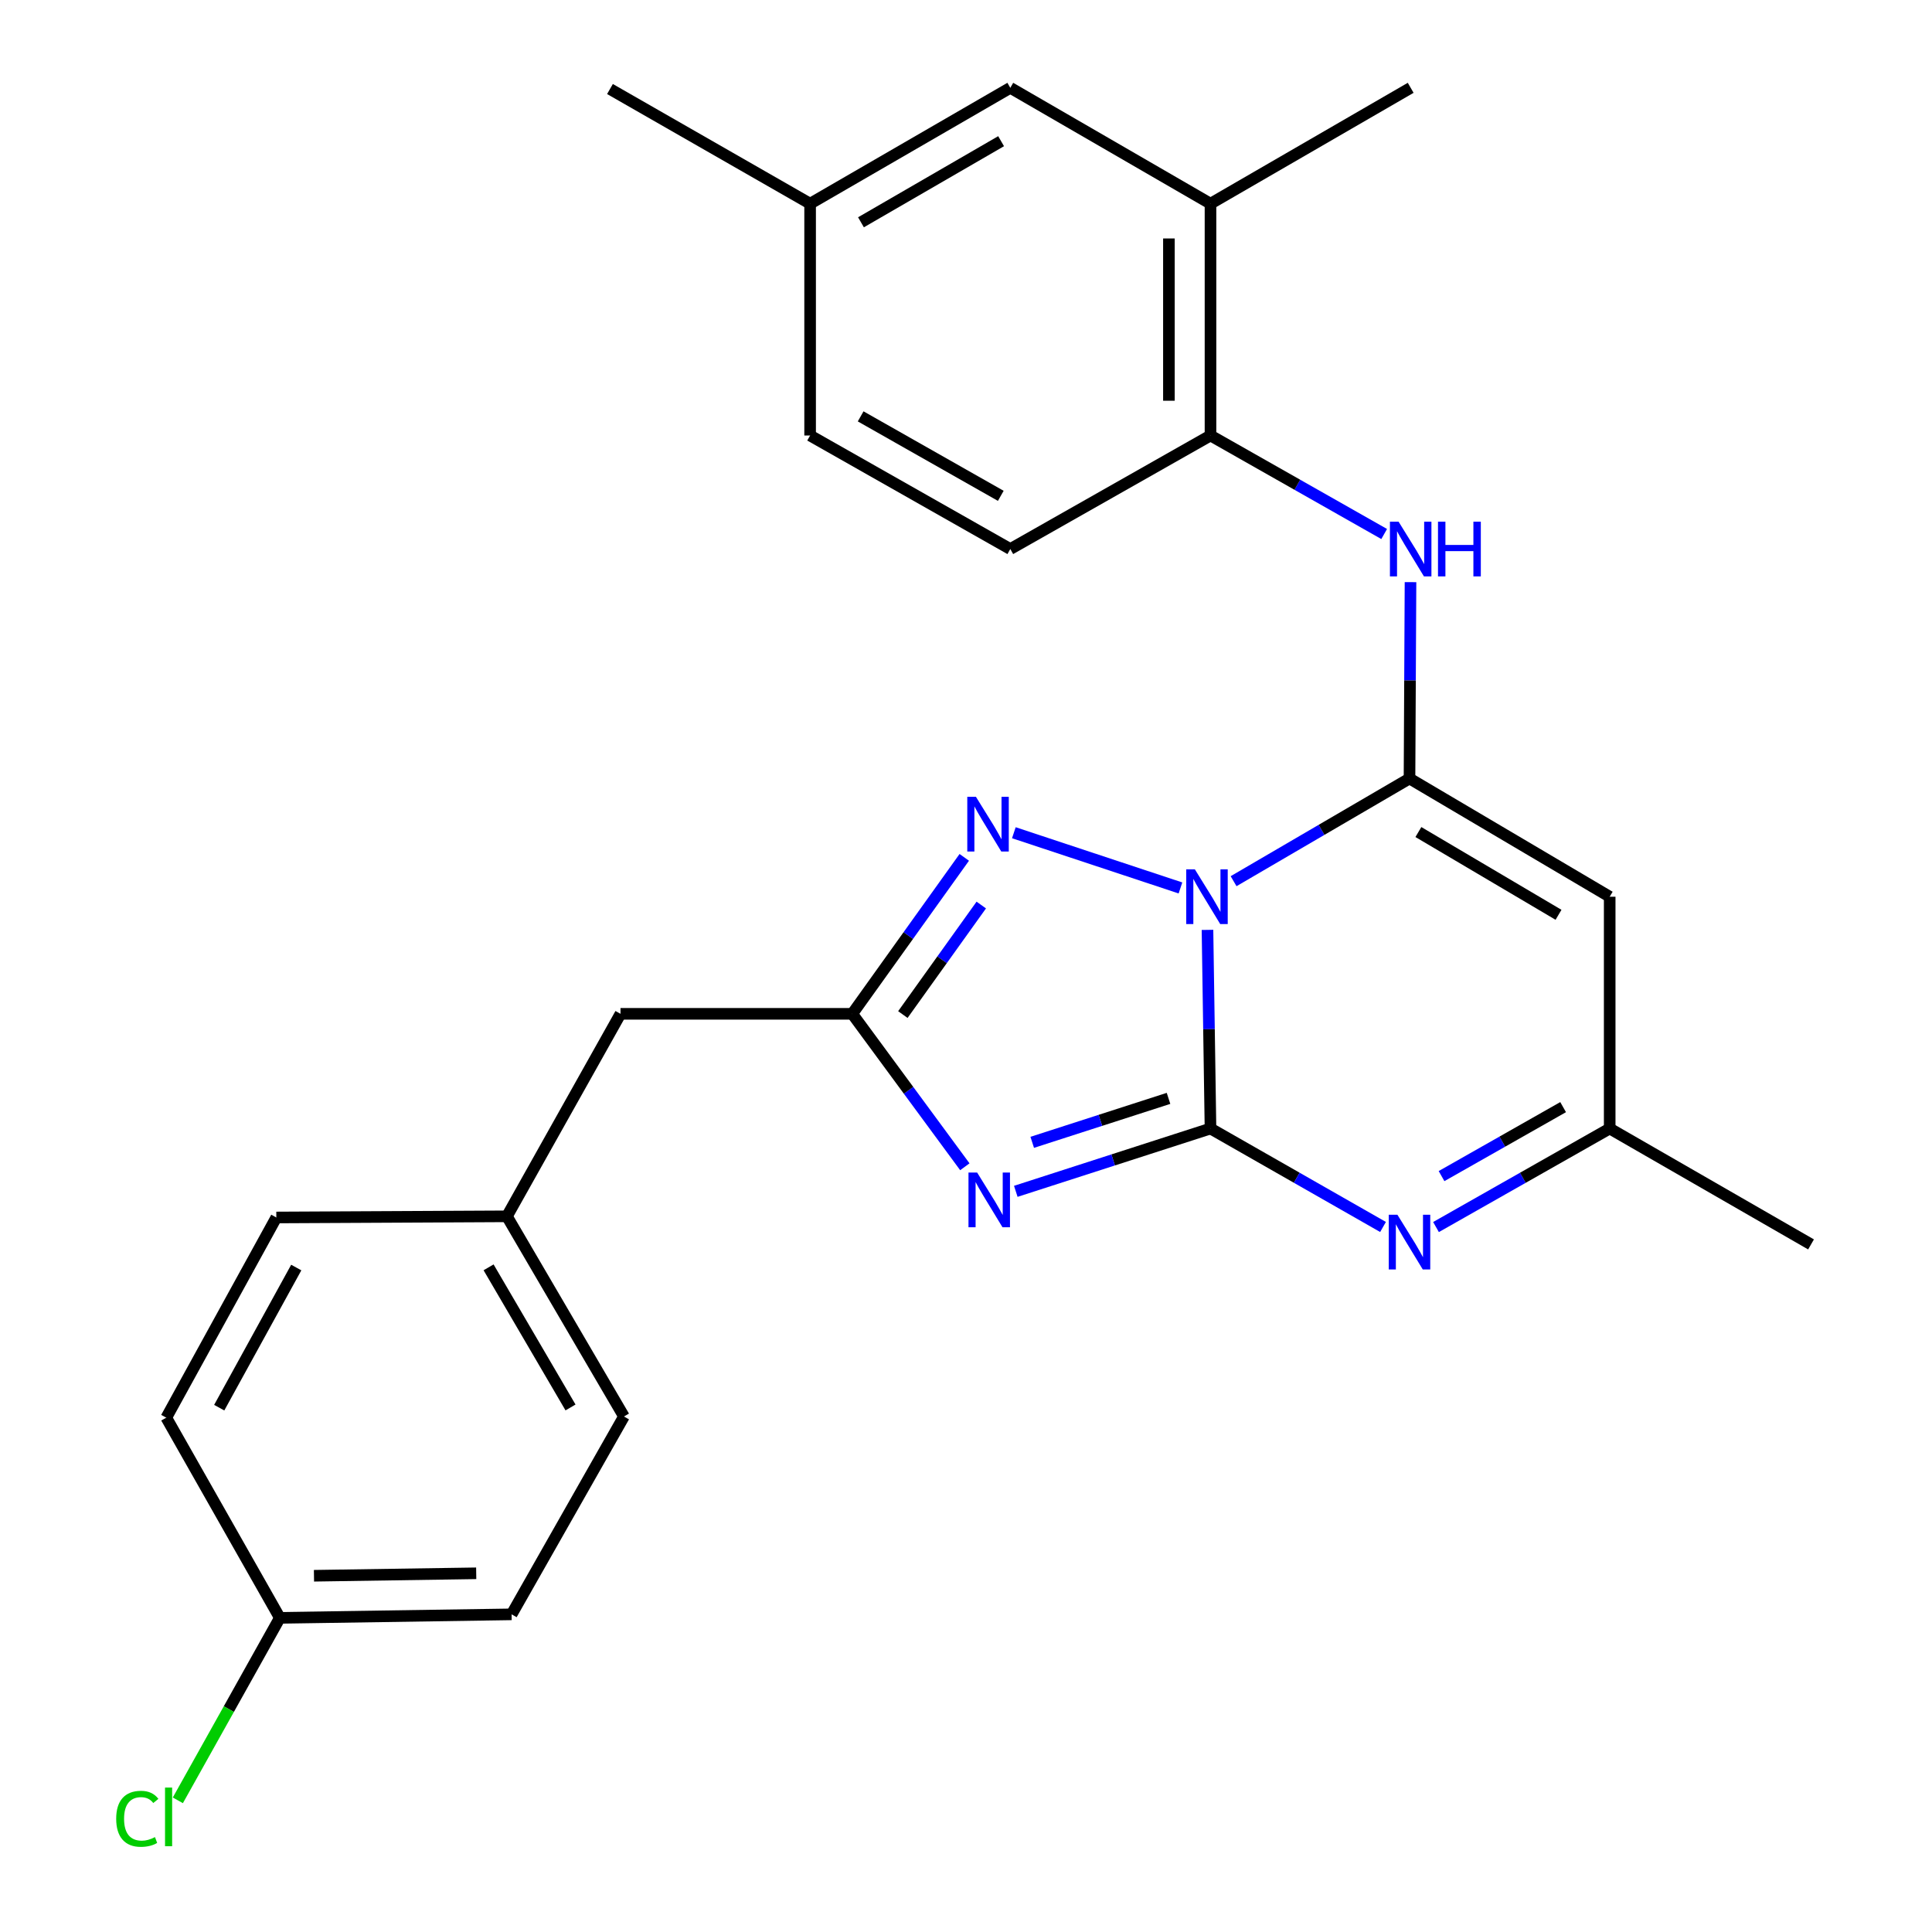 <?xml version='1.0' encoding='iso-8859-1'?>
<svg version='1.1' baseProfile='full'
              xmlns='http://www.w3.org/2000/svg'
                      xmlns:rdkit='http://www.rdkit.org/xml'
                      xmlns:xlink='http://www.w3.org/1999/xlink'
                  xml:space='preserve'
width='1000px' height='1000px' viewBox='0 0 1000 1000'>
<!-- END OF HEADER -->
<rect style='opacity:1.0;fill:#FFFFFF;stroke:none' width='1000' height='1000' x='0' y='0'> </rect>
<path class='bond-0' d='M 624.99,481.306 L 625.769,532.713' style='fill:none;fill-rule:evenodd;stroke:#0000FF;stroke-width:6px;stroke-linecap:butt;stroke-linejoin:miter;stroke-opacity:1' />
<path class='bond-0' d='M 625.769,532.713 L 626.548,584.121' style='fill:none;fill-rule:evenodd;stroke:#000000;stroke-width:6px;stroke-linecap:butt;stroke-linejoin:miter;stroke-opacity:1' />
<path class='bond-1' d='M 638.505,456.105 L 684.03,429.528' style='fill:none;fill-rule:evenodd;stroke:#0000FF;stroke-width:6px;stroke-linecap:butt;stroke-linejoin:miter;stroke-opacity:1' />
<path class='bond-1' d='M 684.03,429.528 L 729.556,402.951' style='fill:none;fill-rule:evenodd;stroke:#000000;stroke-width:6px;stroke-linecap:butt;stroke-linejoin:miter;stroke-opacity:1' />
<path class='bond-3' d='M 611.006,459.598 L 524.767,431.018' style='fill:none;fill-rule:evenodd;stroke:#0000FF;stroke-width:6px;stroke-linecap:butt;stroke-linejoin:miter;stroke-opacity:1' />
<path class='bond-2' d='M 626.548,584.121 L 576.161,600.376' style='fill:none;fill-rule:evenodd;stroke:#000000;stroke-width:6px;stroke-linecap:butt;stroke-linejoin:miter;stroke-opacity:1' />
<path class='bond-2' d='M 576.161,600.376 L 525.774,616.632' style='fill:none;fill-rule:evenodd;stroke:#0000FF;stroke-width:6px;stroke-linecap:butt;stroke-linejoin:miter;stroke-opacity:1' />
<path class='bond-2' d='M 604.824,568.515 L 569.553,579.893' style='fill:none;fill-rule:evenodd;stroke:#000000;stroke-width:6px;stroke-linecap:butt;stroke-linejoin:miter;stroke-opacity:1' />
<path class='bond-2' d='M 569.553,579.893 L 534.282,591.272' style='fill:none;fill-rule:evenodd;stroke:#0000FF;stroke-width:6px;stroke-linecap:butt;stroke-linejoin:miter;stroke-opacity:1' />
<path class='bond-4' d='M 626.548,584.121 L 671.199,609.6' style='fill:none;fill-rule:evenodd;stroke:#000000;stroke-width:6px;stroke-linecap:butt;stroke-linejoin:miter;stroke-opacity:1' />
<path class='bond-4' d='M 671.199,609.6 L 715.851,635.08' style='fill:none;fill-rule:evenodd;stroke:#0000FF;stroke-width:6px;stroke-linecap:butt;stroke-linejoin:miter;stroke-opacity:1' />
<path class='bond-6' d='M 729.556,402.951 L 833.173,464.146' style='fill:none;fill-rule:evenodd;stroke:#000000;stroke-width:6px;stroke-linecap:butt;stroke-linejoin:miter;stroke-opacity:1' />
<path class='bond-6' d='M 734.154,430.662 L 806.686,473.499' style='fill:none;fill-rule:evenodd;stroke:#000000;stroke-width:6px;stroke-linecap:butt;stroke-linejoin:miter;stroke-opacity:1' />
<path class='bond-7' d='M 729.556,402.951 L 729.817,352.132' style='fill:none;fill-rule:evenodd;stroke:#000000;stroke-width:6px;stroke-linecap:butt;stroke-linejoin:miter;stroke-opacity:1' />
<path class='bond-7' d='M 729.817,352.132 L 730.077,301.313' style='fill:none;fill-rule:evenodd;stroke:#0000FF;stroke-width:6px;stroke-linecap:butt;stroke-linejoin:miter;stroke-opacity:1' />
<path class='bond-26' d='M 499.4,603.917 L 470.261,564.336' style='fill:none;fill-rule:evenodd;stroke:#0000FF;stroke-width:6px;stroke-linecap:butt;stroke-linejoin:miter;stroke-opacity:1' />
<path class='bond-26' d='M 470.261,564.336 L 441.122,524.755' style='fill:none;fill-rule:evenodd;stroke:#000000;stroke-width:6px;stroke-linecap:butt;stroke-linejoin:miter;stroke-opacity:1' />
<path class='bond-5' d='M 499.105,443.768 L 470.113,484.262' style='fill:none;fill-rule:evenodd;stroke:#0000FF;stroke-width:6px;stroke-linecap:butt;stroke-linejoin:miter;stroke-opacity:1' />
<path class='bond-5' d='M 470.113,484.262 L 441.122,524.755' style='fill:none;fill-rule:evenodd;stroke:#000000;stroke-width:6px;stroke-linecap:butt;stroke-linejoin:miter;stroke-opacity:1' />
<path class='bond-5' d='M 507.907,468.445 L 487.613,496.79' style='fill:none;fill-rule:evenodd;stroke:#0000FF;stroke-width:6px;stroke-linecap:butt;stroke-linejoin:miter;stroke-opacity:1' />
<path class='bond-5' d='M 487.613,496.79 L 467.319,525.136' style='fill:none;fill-rule:evenodd;stroke:#000000;stroke-width:6px;stroke-linecap:butt;stroke-linejoin:miter;stroke-opacity:1' />
<path class='bond-27' d='M 743.274,635.118 L 788.224,609.619' style='fill:none;fill-rule:evenodd;stroke:#0000FF;stroke-width:6px;stroke-linecap:butt;stroke-linejoin:miter;stroke-opacity:1' />
<path class='bond-27' d='M 788.224,609.619 L 833.173,584.121' style='fill:none;fill-rule:evenodd;stroke:#000000;stroke-width:6px;stroke-linecap:butt;stroke-linejoin:miter;stroke-opacity:1' />
<path class='bond-27' d='M 746.139,608.749 L 777.604,590.9' style='fill:none;fill-rule:evenodd;stroke:#0000FF;stroke-width:6px;stroke-linecap:butt;stroke-linejoin:miter;stroke-opacity:1' />
<path class='bond-27' d='M 777.604,590.9 L 809.069,573.05' style='fill:none;fill-rule:evenodd;stroke:#000000;stroke-width:6px;stroke-linecap:butt;stroke-linejoin:miter;stroke-opacity:1' />
<path class='bond-12' d='M 441.122,524.755 L 321.171,524.755' style='fill:none;fill-rule:evenodd;stroke:#000000;stroke-width:6px;stroke-linecap:butt;stroke-linejoin:miter;stroke-opacity:1' />
<path class='bond-8' d='M 833.173,464.146 L 833.173,584.121' style='fill:none;fill-rule:evenodd;stroke:#000000;stroke-width:6px;stroke-linecap:butt;stroke-linejoin:miter;stroke-opacity:1' />
<path class='bond-9' d='M 716.447,276.404 L 671.498,250.91' style='fill:none;fill-rule:evenodd;stroke:#0000FF;stroke-width:6px;stroke-linecap:butt;stroke-linejoin:miter;stroke-opacity:1' />
<path class='bond-9' d='M 671.498,250.91 L 626.548,225.416' style='fill:none;fill-rule:evenodd;stroke:#000000;stroke-width:6px;stroke-linecap:butt;stroke-linejoin:miter;stroke-opacity:1' />
<path class='bond-23' d='M 833.173,584.121 L 937.389,644.108' style='fill:none;fill-rule:evenodd;stroke:#000000;stroke-width:6px;stroke-linecap:butt;stroke-linejoin:miter;stroke-opacity:1' />
<path class='bond-10' d='M 626.548,225.416 L 626.548,105.43' style='fill:none;fill-rule:evenodd;stroke:#000000;stroke-width:6px;stroke-linecap:butt;stroke-linejoin:miter;stroke-opacity:1' />
<path class='bond-10' d='M 605.025,207.418 L 605.025,123.428' style='fill:none;fill-rule:evenodd;stroke:#000000;stroke-width:6px;stroke-linecap:butt;stroke-linejoin:miter;stroke-opacity:1' />
<path class='bond-13' d='M 626.548,225.416 L 522.93,284.184' style='fill:none;fill-rule:evenodd;stroke:#000000;stroke-width:6px;stroke-linecap:butt;stroke-linejoin:miter;stroke-opacity:1' />
<path class='bond-11' d='M 626.548,105.43 L 522.93,45.455' style='fill:none;fill-rule:evenodd;stroke:#000000;stroke-width:6px;stroke-linecap:butt;stroke-linejoin:miter;stroke-opacity:1' />
<path class='bond-24' d='M 626.548,105.43 L 730.165,45.455' style='fill:none;fill-rule:evenodd;stroke:#000000;stroke-width:6px;stroke-linecap:butt;stroke-linejoin:miter;stroke-opacity:1' />
<path class='bond-29' d='M 522.93,45.455 L 419.312,105.43' style='fill:none;fill-rule:evenodd;stroke:#000000;stroke-width:6px;stroke-linecap:butt;stroke-linejoin:miter;stroke-opacity:1' />
<path class='bond-29' d='M 518.169,73.078 L 445.637,115.061' style='fill:none;fill-rule:evenodd;stroke:#000000;stroke-width:6px;stroke-linecap:butt;stroke-linejoin:miter;stroke-opacity:1' />
<path class='bond-14' d='M 321.171,524.755 L 262.379,629.568' style='fill:none;fill-rule:evenodd;stroke:#000000;stroke-width:6px;stroke-linecap:butt;stroke-linejoin:miter;stroke-opacity:1' />
<path class='bond-17' d='M 522.93,284.184 L 419.312,225.416' style='fill:none;fill-rule:evenodd;stroke:#000000;stroke-width:6px;stroke-linecap:butt;stroke-linejoin:miter;stroke-opacity:1' />
<path class='bond-17' d='M 518.005,256.648 L 445.473,215.511' style='fill:none;fill-rule:evenodd;stroke:#000000;stroke-width:6px;stroke-linecap:butt;stroke-linejoin:miter;stroke-opacity:1' />
<path class='bond-21' d='M 262.379,629.568 L 143.026,630.166' style='fill:none;fill-rule:evenodd;stroke:#000000;stroke-width:6px;stroke-linecap:butt;stroke-linejoin:miter;stroke-opacity:1' />
<path class='bond-22' d='M 262.379,629.568 L 322.964,733.174' style='fill:none;fill-rule:evenodd;stroke:#000000;stroke-width:6px;stroke-linecap:butt;stroke-linejoin:miter;stroke-opacity:1' />
<path class='bond-22' d='M 252.888,655.974 L 295.298,728.498' style='fill:none;fill-rule:evenodd;stroke:#000000;stroke-width:6px;stroke-linecap:butt;stroke-linejoin:miter;stroke-opacity:1' />
<path class='bond-15' d='M 419.312,105.43 L 419.312,225.416' style='fill:none;fill-rule:evenodd;stroke:#000000;stroke-width:6px;stroke-linecap:butt;stroke-linejoin:miter;stroke-opacity:1' />
<path class='bond-25' d='M 419.312,105.43 L 315.719,46.076' style='fill:none;fill-rule:evenodd;stroke:#000000;stroke-width:6px;stroke-linecap:butt;stroke-linejoin:miter;stroke-opacity:1' />
<path class='bond-16' d='M 144.844,837.402 L 264.806,835.584' style='fill:none;fill-rule:evenodd;stroke:#000000;stroke-width:6px;stroke-linecap:butt;stroke-linejoin:miter;stroke-opacity:1' />
<path class='bond-16' d='M 162.512,815.609 L 246.486,814.337' style='fill:none;fill-rule:evenodd;stroke:#000000;stroke-width:6px;stroke-linecap:butt;stroke-linejoin:miter;stroke-opacity:1' />
<path class='bond-18' d='M 144.844,837.402 L 118.447,884.626' style='fill:none;fill-rule:evenodd;stroke:#000000;stroke-width:6px;stroke-linecap:butt;stroke-linejoin:miter;stroke-opacity:1' />
<path class='bond-18' d='M 118.447,884.626 L 92.05,931.851' style='fill:none;fill-rule:evenodd;stroke:#00CC00;stroke-width:6px;stroke-linecap:butt;stroke-linejoin:miter;stroke-opacity:1' />
<path class='bond-28' d='M 144.844,837.402 L 86.064,733.784' style='fill:none;fill-rule:evenodd;stroke:#000000;stroke-width:6px;stroke-linecap:butt;stroke-linejoin:miter;stroke-opacity:1' />
<path class='bond-19' d='M 86.064,733.784 L 143.026,630.166' style='fill:none;fill-rule:evenodd;stroke:#000000;stroke-width:6px;stroke-linecap:butt;stroke-linejoin:miter;stroke-opacity:1' />
<path class='bond-19' d='M 113.469,728.609 L 153.342,656.077' style='fill:none;fill-rule:evenodd;stroke:#000000;stroke-width:6px;stroke-linecap:butt;stroke-linejoin:miter;stroke-opacity:1' />
<path class='bond-20' d='M 264.806,835.584 L 322.964,733.174' style='fill:none;fill-rule:evenodd;stroke:#000000;stroke-width:6px;stroke-linecap:butt;stroke-linejoin:miter;stroke-opacity:1' />
<path  class='atom-0' d='M 618.47 449.986
L 627.75 464.986
Q 628.67 466.466, 630.15 469.146
Q 631.63 471.826, 631.71 471.986
L 631.71 449.986
L 635.47 449.986
L 635.47 478.306
L 631.59 478.306
L 621.63 461.906
Q 620.47 459.986, 619.23 457.786
Q 618.03 455.586, 617.67 454.906
L 617.67 478.306
L 613.99 478.306
L 613.99 449.986
L 618.47 449.986
' fill='#0000FF'/>
<path  class='atom-3' d='M 505.765 606.907
L 515.045 621.907
Q 515.965 623.387, 517.445 626.067
Q 518.925 628.747, 519.005 628.907
L 519.005 606.907
L 522.765 606.907
L 522.765 635.227
L 518.885 635.227
L 508.925 618.827
Q 507.765 616.907, 506.525 614.707
Q 505.325 612.507, 504.965 611.827
L 504.965 635.227
L 501.285 635.227
L 501.285 606.907
L 505.765 606.907
' fill='#0000FF'/>
<path  class='atom-4' d='M 505.144 412.43
L 514.424 427.43
Q 515.344 428.91, 516.824 431.59
Q 518.304 434.27, 518.384 434.43
L 518.384 412.43
L 522.144 412.43
L 522.144 440.75
L 518.264 440.75
L 508.304 424.35
Q 507.144 422.43, 505.904 420.23
Q 504.704 418.03, 504.344 417.35
L 504.344 440.75
L 500.664 440.75
L 500.664 412.43
L 505.144 412.43
' fill='#0000FF'/>
<path  class='atom-5' d='M 723.296 628.74
L 732.576 643.74
Q 733.496 645.22, 734.976 647.9
Q 736.456 650.58, 736.536 650.74
L 736.536 628.74
L 740.296 628.74
L 740.296 657.06
L 736.416 657.06
L 726.456 640.66
Q 725.296 638.74, 724.056 636.54
Q 722.856 634.34, 722.496 633.66
L 722.496 657.06
L 718.816 657.06
L 718.816 628.74
L 723.296 628.74
' fill='#0000FF'/>
<path  class='atom-8' d='M 723.905 270.024
L 733.185 285.024
Q 734.105 286.504, 735.585 289.184
Q 737.065 291.864, 737.145 292.024
L 737.145 270.024
L 740.905 270.024
L 740.905 298.344
L 737.025 298.344
L 727.065 281.944
Q 725.905 280.024, 724.665 277.824
Q 723.465 275.624, 723.105 274.944
L 723.105 298.344
L 719.425 298.344
L 719.425 270.024
L 723.905 270.024
' fill='#0000FF'/>
<path  class='atom-8' d='M 744.305 270.024
L 748.145 270.024
L 748.145 282.064
L 762.625 282.064
L 762.625 270.024
L 766.465 270.024
L 766.465 298.344
L 762.625 298.344
L 762.625 285.264
L 748.145 285.264
L 748.145 298.344
L 744.305 298.344
L 744.305 270.024
' fill='#0000FF'/>
<path  class='atom-19' d='M 60.14 941.402
Q 60.14 934.362, 63.42 930.682
Q 66.74 926.962, 73.02 926.962
Q 78.86 926.962, 81.98 931.082
L 79.34 933.242
Q 77.06 930.242, 73.02 930.242
Q 68.74 930.242, 66.46 933.122
Q 64.22 935.962, 64.22 941.402
Q 64.22 947.002, 66.54 949.882
Q 68.9 952.762, 73.46 952.762
Q 76.58 952.762, 80.22 950.882
L 81.34 953.882
Q 79.86 954.842, 77.62 955.402
Q 75.38 955.962, 72.9 955.962
Q 66.74 955.962, 63.42 952.202
Q 60.14 948.442, 60.14 941.402
' fill='#00CC00'/>
<path  class='atom-19' d='M 85.42 925.242
L 89.1 925.242
L 89.1 955.602
L 85.42 955.602
L 85.42 925.242
' fill='#00CC00'/>
</svg>

